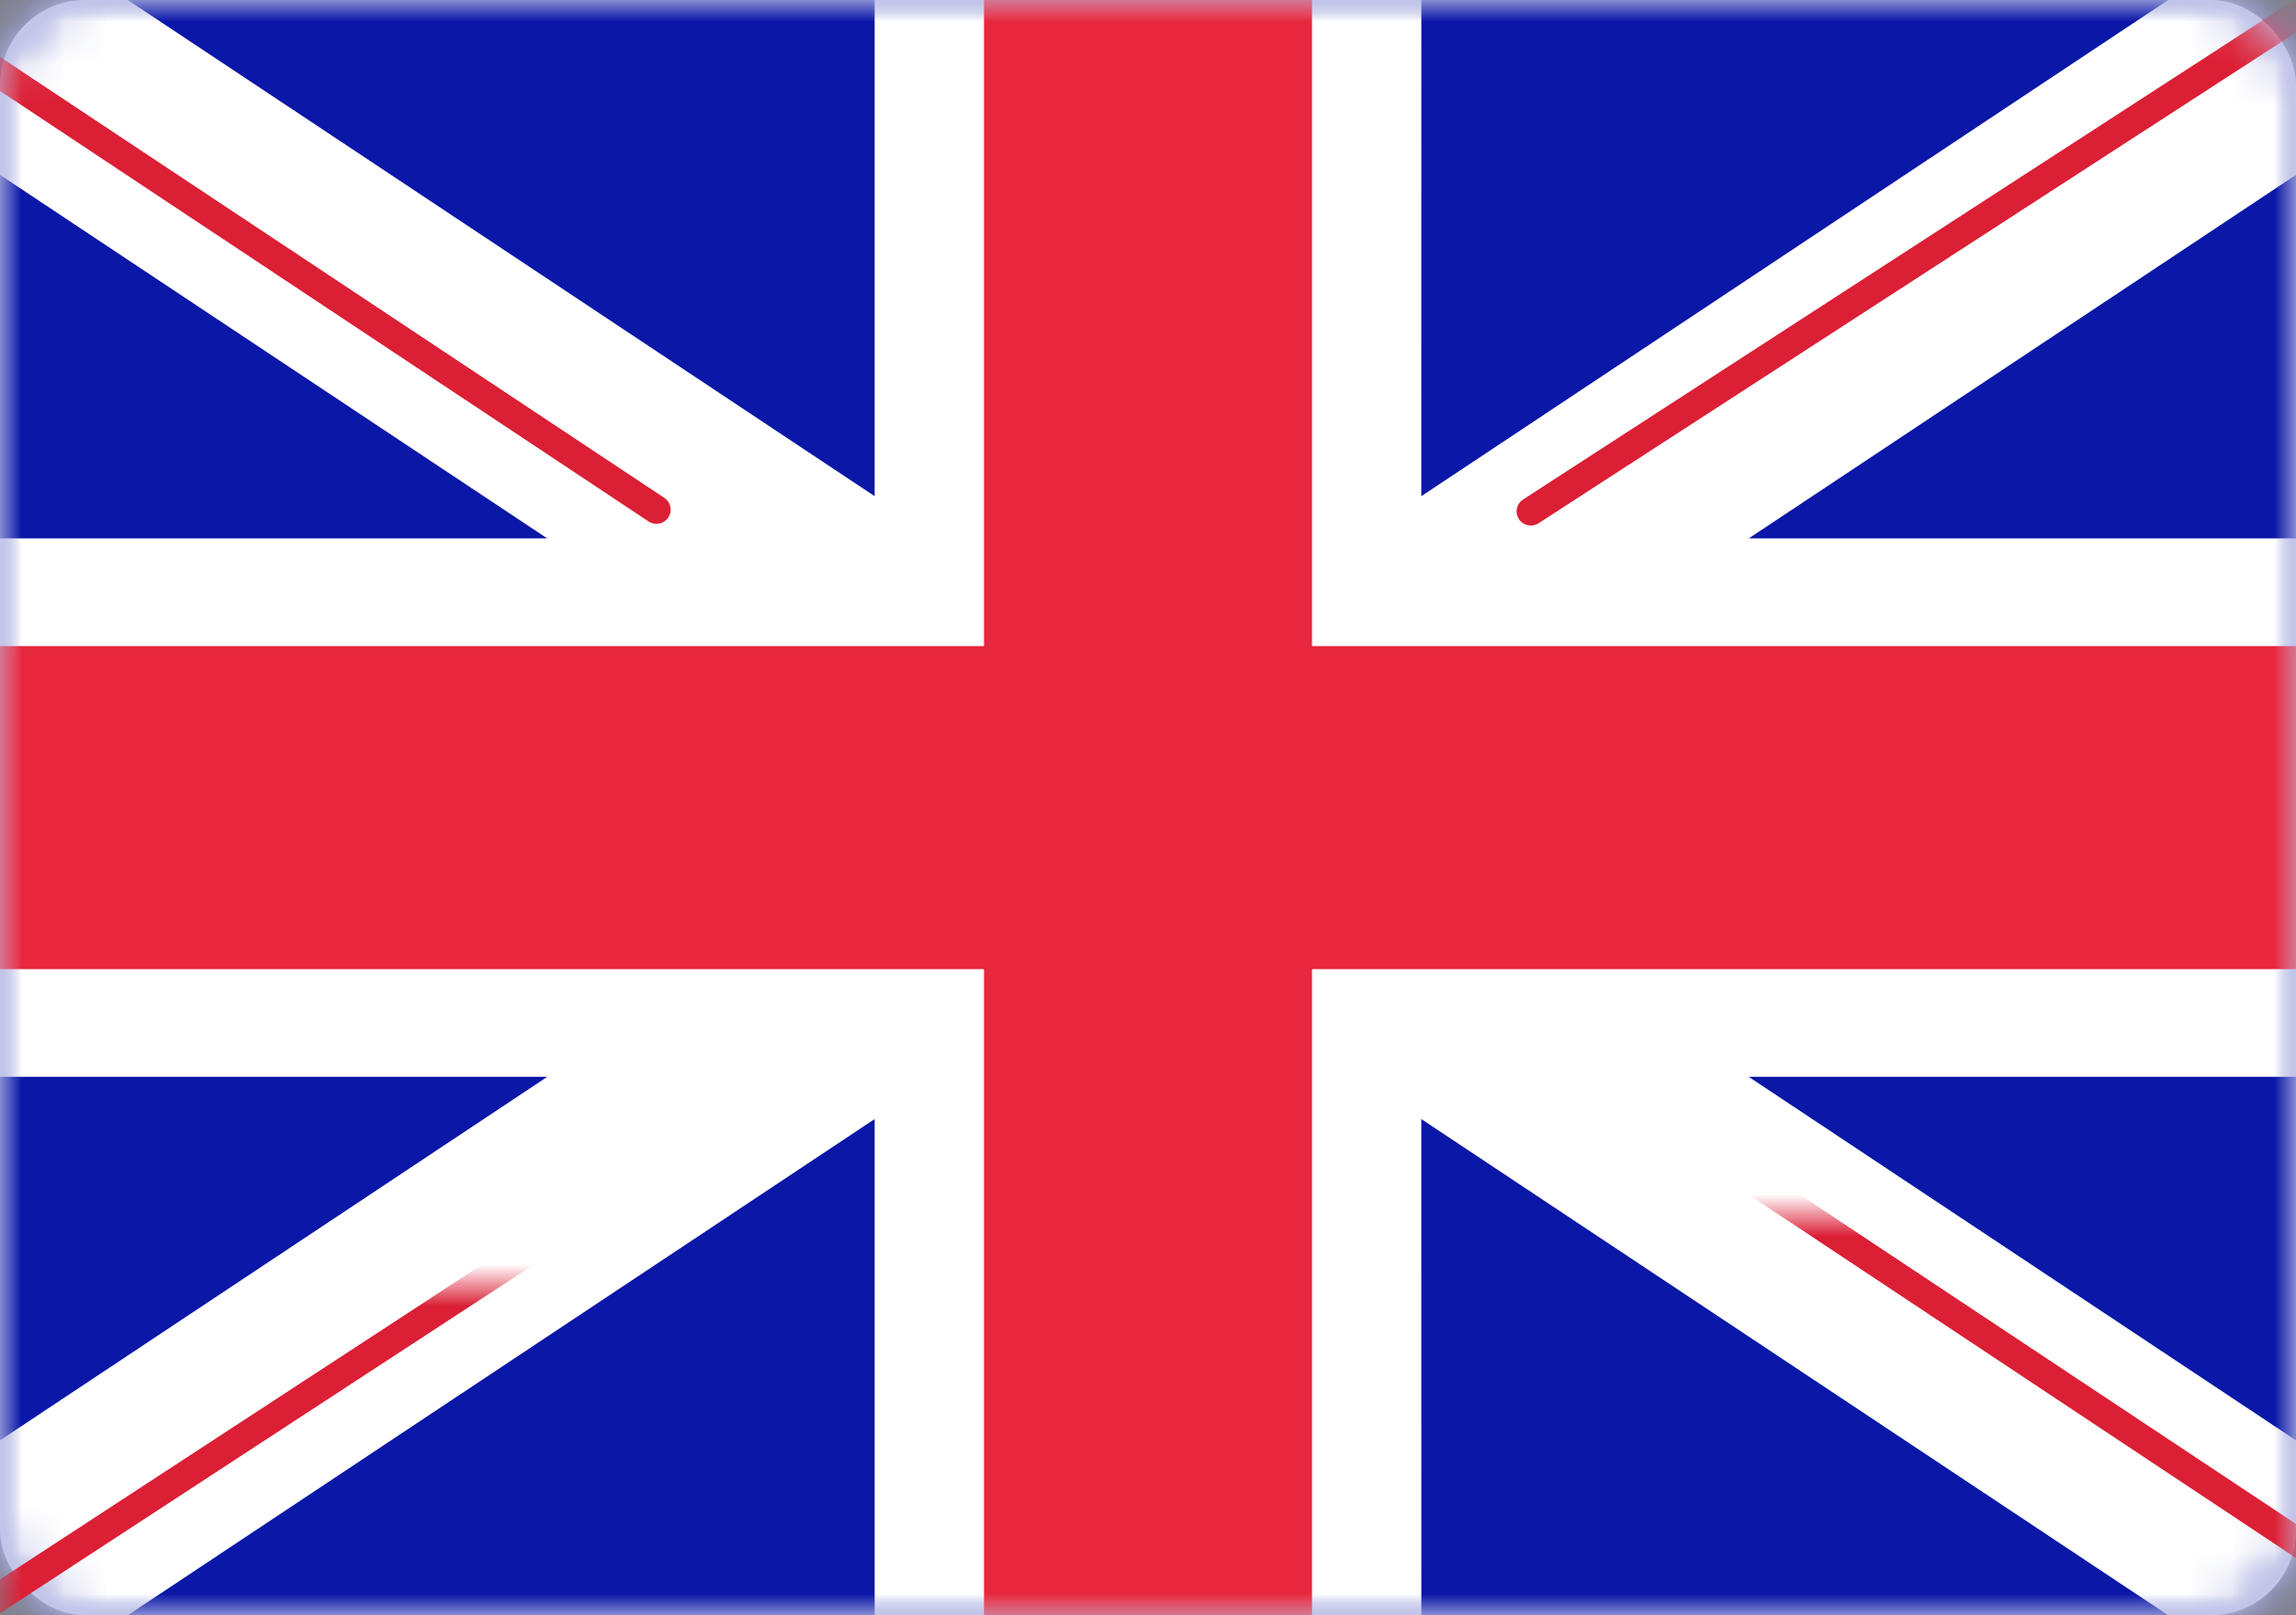 <?xml version="1.0" encoding="UTF-8"?>
<svg width="54px" height="38px" viewBox="0 0 54 38" version="1.1" xmlns="http://www.w3.org/2000/svg" xmlns:xlink="http://www.w3.org/1999/xlink">
    <rect x="0" y="0" width="54" height="38" fill="#808080" stroke="none"/>
    <title>United Kingdom</title>
    <defs>
        <rect id="path-1" x="0" y="0" width="54" height="38" rx="2"></rect>
    </defs>
    <g id="United-Kingdom" stroke="none" stroke-width="1" fill="none" fill-rule="evenodd">
        <g id="GB">
            <mask id="mask-2" fill="white">
                <use xlink:href="#path-1"></use>
            </mask>
            <use id="Mask" fill="#FFFFFF" xlink:href="#path-1"></use>
            <rect id="Mask-Copy" fill="#0A17A7" mask="url(#mask-2)" x="0" y="0" width="54" height="38"></rect>
            <path d="M56.473,-3.641 L59.349,0.559 L41.13,12.666 L54,12.667 L54,25.333 L41.128,25.333 L59.349,37.441 L56.473,41.641 L33.428,26.327 L33.429,40.533 L20.571,40.533 L20.571,26.327 L-2.473,41.641 L-5.349,37.441 L12.872,25.333 L-2.66453526e-15,25.333 L-2.66453526e-15,12.667 L12.87,12.666 L-5.349,0.559 L-2.473,-3.641 L20.571,11.673 L20.571,-2.533 L33.429,-2.533 L33.428,11.673 L56.473,-3.641 Z" id="Rectangle-2" fill="#FFFFFF" mask="url(#mask-2)"></path>
            <line x1="36.003" y1="12.031" x2="60.429" y2="-3.8" id="Line" stroke="#DB1F35" stroke-width="0.667" stroke-linecap="round" mask="url(#mask-2)"></line>
            <line x1="38.596" y1="40.566" x2="60.493" y2="26.025" id="Line-Copy-2" stroke="#DB1F35" stroke-width="0.667" stroke-linecap="round" mask="url(#mask-2)" transform="translate(49.544, 33.295) scale(1, -1) translate(-49.544, -33.295) "></line>
            <line x1="15.439" y1="11.99" x2="-7.401" y2="-3.175" id="Line-Copy" stroke="#DB1F35" stroke-width="0.667" stroke-linecap="round" mask="url(#mask-2)"></line>
            <line x1="17.917" y1="42.39" x2="-7.401" y2="25.849" id="Line-Copy-3" stroke="#DB1F35" stroke-width="0.667" stroke-linecap="round" mask="url(#mask-2)" transform="translate(5.258, 34.12) scale(1, -1) translate(-5.258, -34.12) "></line>
            <polygon id="Rectangle-2-Copy-3" fill="#E6273E" mask="url(#mask-2)" points="0 22.8 23.143 22.8 23.143 38 30.857 38 30.857 22.8 54 22.8 54 15.2 30.857 15.2 30.857 0 23.143 0 23.143 15.2 0 15.2"></polygon>
        </g>
    </g>
</svg>